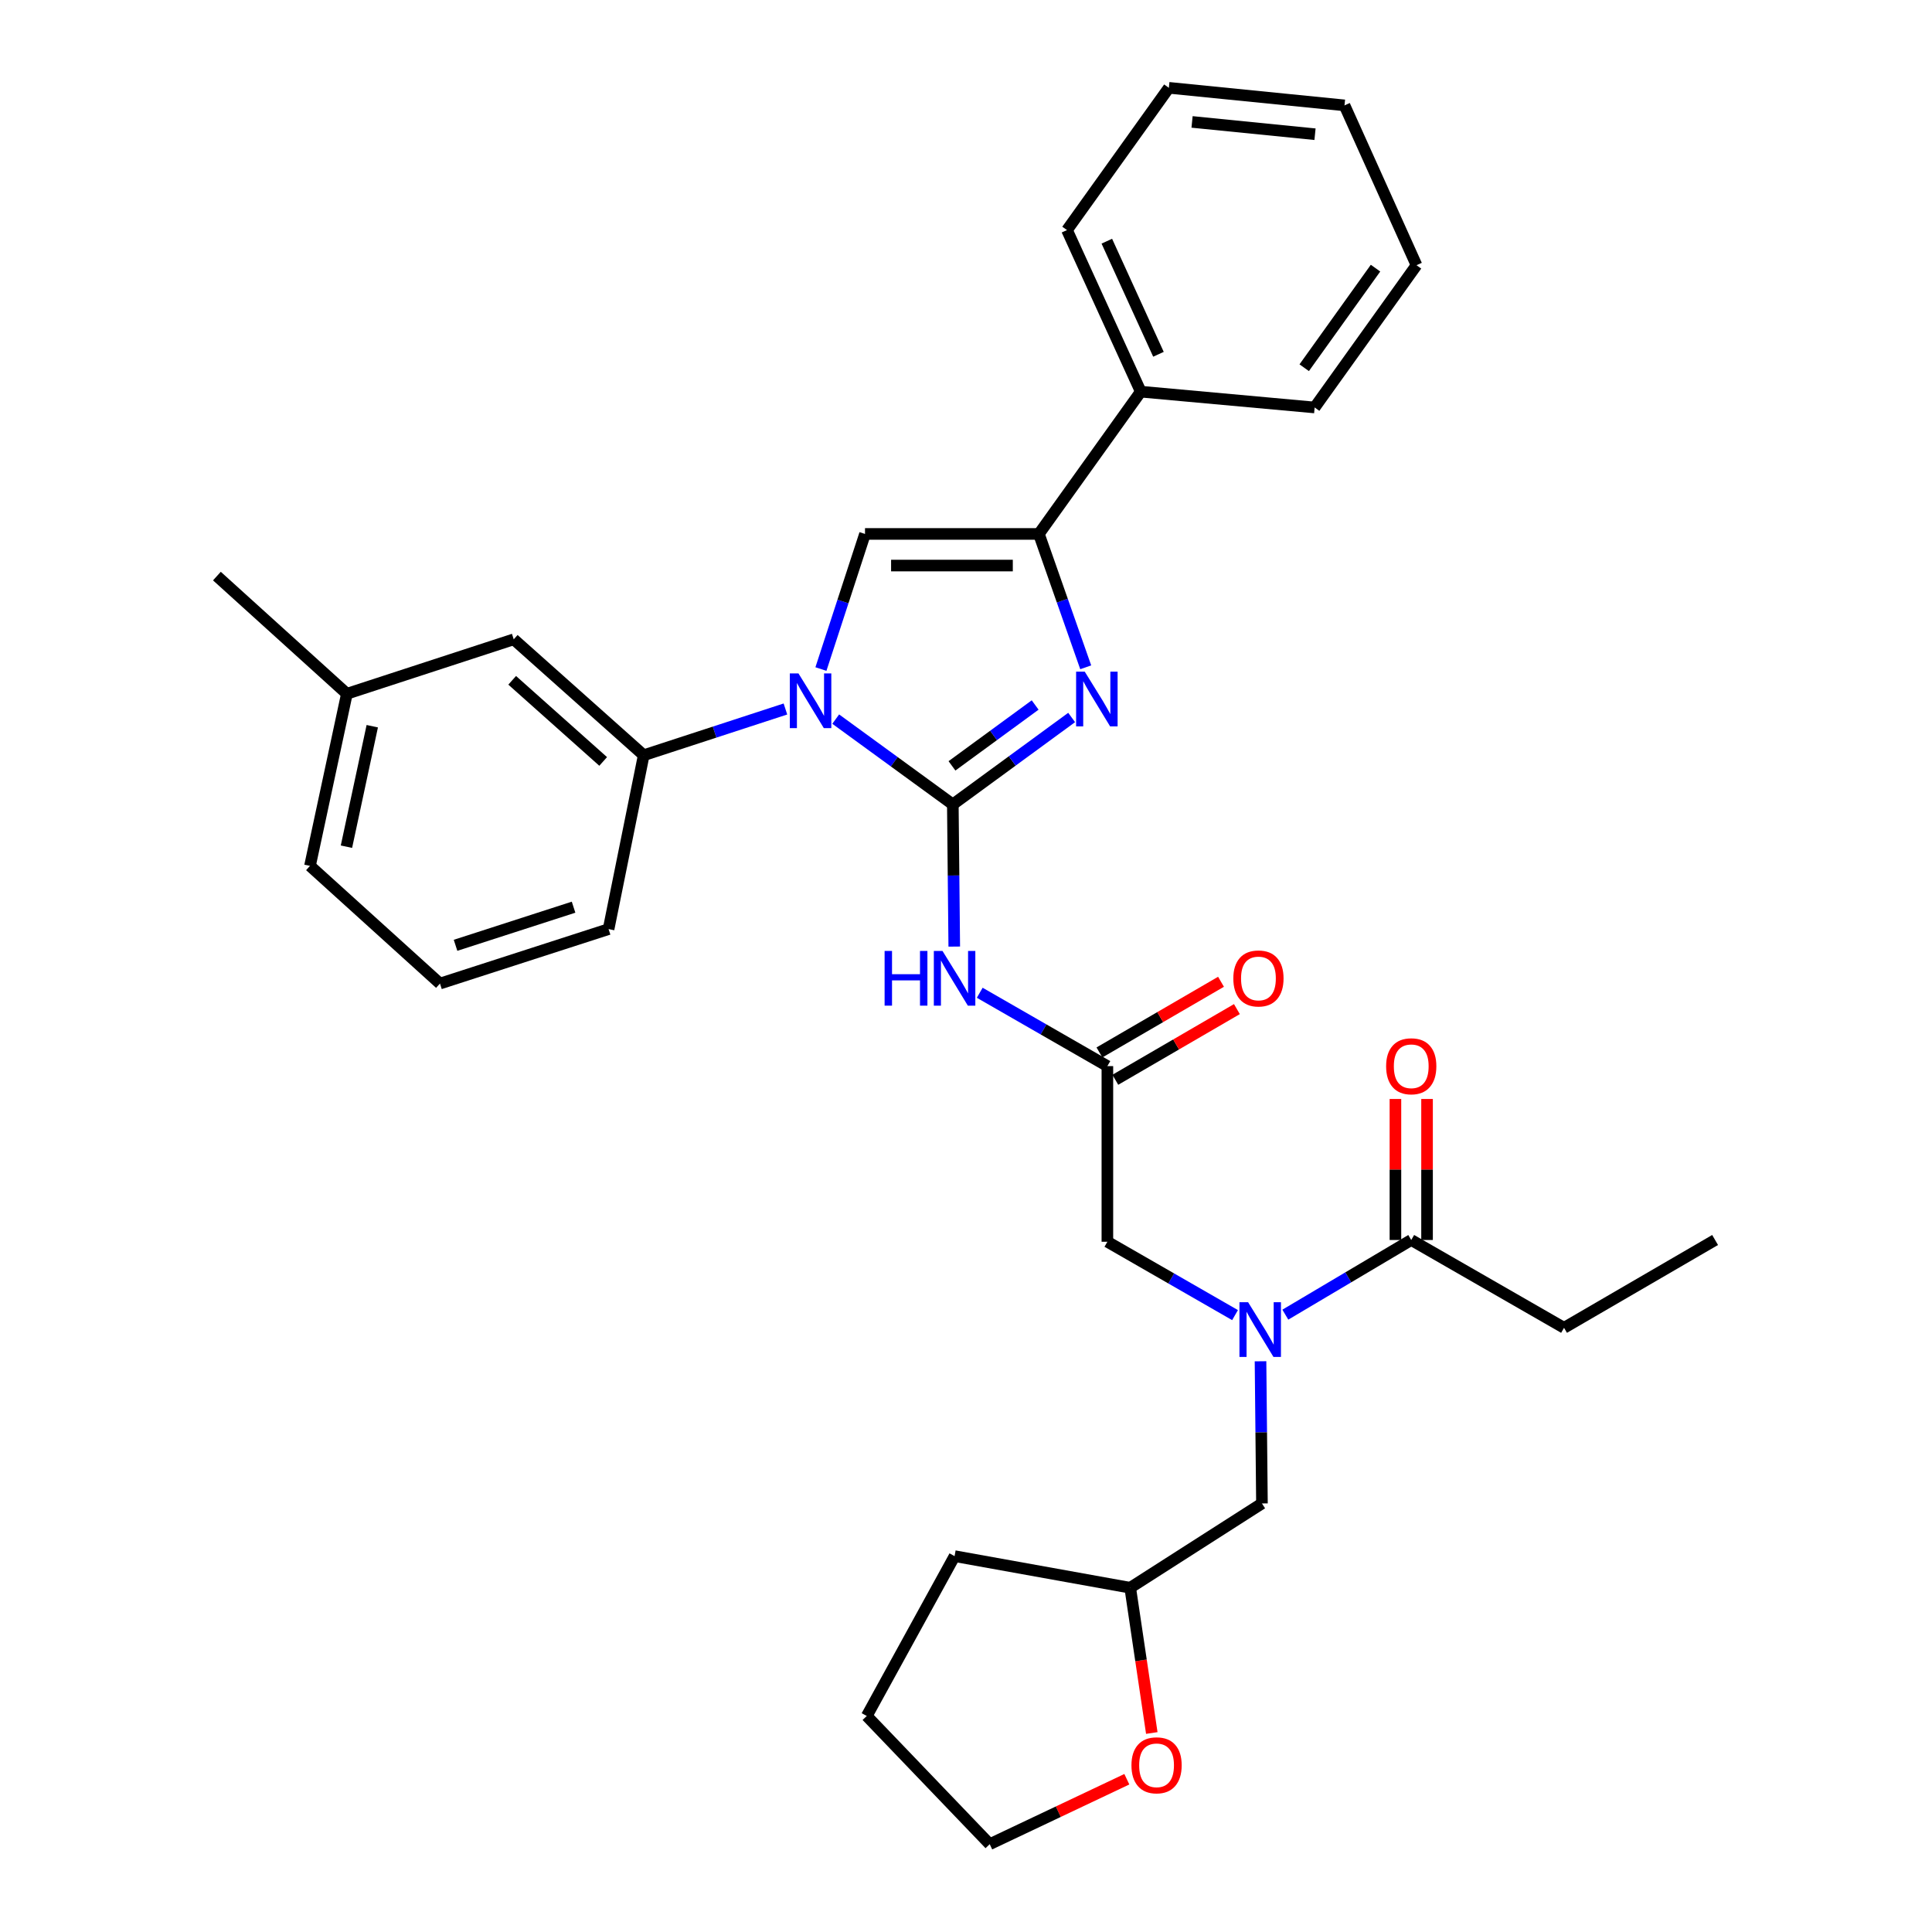 <?xml version='1.0' encoding='iso-8859-1'?>
<svg version='1.1' baseProfile='full'
              xmlns='http://www.w3.org/2000/svg'
                      xmlns:rdkit='http://www.rdkit.org/xml'
                      xmlns:xlink='http://www.w3.org/1999/xlink'
                  xml:space='preserve'
width='1000px' height='1000px' viewBox='0 0 1000 1000'>
<!-- END OF HEADER -->
<rect style='opacity:1.0;fill:#FFFFFF;stroke:none' width='1000' height='1000' x='0' y='0'> </rect>
<path class='bond-0' d='M 639.255,680.701 L 606.217,661.715' style='fill:none;fill-rule:evenodd;stroke:#0000FF;stroke-width:6px;stroke-linecap:butt;stroke-linejoin:miter;stroke-opacity:1' />
<path class='bond-0' d='M 606.217,661.715 L 573.178,642.729' style='fill:none;fill-rule:evenodd;stroke:#000000;stroke-width:6px;stroke-linecap:butt;stroke-linejoin:miter;stroke-opacity:1' />
<path class='bond-1' d='M 665.288,680.466 L 697.872,661.143' style='fill:none;fill-rule:evenodd;stroke:#0000FF;stroke-width:6px;stroke-linecap:butt;stroke-linejoin:miter;stroke-opacity:1' />
<path class='bond-1' d='M 697.872,661.143 L 730.455,641.819' style='fill:none;fill-rule:evenodd;stroke:#000000;stroke-width:6px;stroke-linecap:butt;stroke-linejoin:miter;stroke-opacity:1' />
<path class='bond-2' d='M 652.442,704.593 L 652.813,741.388' style='fill:none;fill-rule:evenodd;stroke:#0000FF;stroke-width:6px;stroke-linecap:butt;stroke-linejoin:miter;stroke-opacity:1' />
<path class='bond-2' d='M 652.813,741.388 L 653.185,778.183' style='fill:none;fill-rule:evenodd;stroke:#000000;stroke-width:6px;stroke-linecap:butt;stroke-linejoin:miter;stroke-opacity:1' />
<path class='bond-3' d='M 809.544,687.274 L 887.732,641.819' style='fill:none;fill-rule:evenodd;stroke:#000000;stroke-width:6px;stroke-linecap:butt;stroke-linejoin:miter;stroke-opacity:1' />
<path class='bond-4' d='M 809.544,687.274 L 730.455,641.819' style='fill:none;fill-rule:evenodd;stroke:#000000;stroke-width:6px;stroke-linecap:butt;stroke-linejoin:miter;stroke-opacity:1' />
<path class='bond-5' d='M 738.639,641.819 L 738.639,605.324' style='fill:none;fill-rule:evenodd;stroke:#000000;stroke-width:6px;stroke-linecap:butt;stroke-linejoin:miter;stroke-opacity:1' />
<path class='bond-5' d='M 738.639,605.324 L 738.639,568.829' style='fill:none;fill-rule:evenodd;stroke:#FF0000;stroke-width:6px;stroke-linecap:butt;stroke-linejoin:miter;stroke-opacity:1' />
<path class='bond-5' d='M 722.272,641.819 L 722.272,605.324' style='fill:none;fill-rule:evenodd;stroke:#000000;stroke-width:6px;stroke-linecap:butt;stroke-linejoin:miter;stroke-opacity:1' />
<path class='bond-5' d='M 722.272,605.324 L 722.272,568.829' style='fill:none;fill-rule:evenodd;stroke:#FF0000;stroke-width:6px;stroke-linecap:butt;stroke-linejoin:miter;stroke-opacity:1' />
<path class='bond-6' d='M 596.166,896.997 L 590.582,859.408' style='fill:none;fill-rule:evenodd;stroke:#FF0000;stroke-width:6px;stroke-linecap:butt;stroke-linejoin:miter;stroke-opacity:1' />
<path class='bond-6' d='M 590.582,859.408 L 584.999,821.819' style='fill:none;fill-rule:evenodd;stroke:#000000;stroke-width:6px;stroke-linecap:butt;stroke-linejoin:miter;stroke-opacity:1' />
<path class='bond-7' d='M 583.249,920.927 L 547.762,937.736' style='fill:none;fill-rule:evenodd;stroke:#FF0000;stroke-width:6px;stroke-linecap:butt;stroke-linejoin:miter;stroke-opacity:1' />
<path class='bond-7' d='M 547.762,937.736 L 512.275,954.545' style='fill:none;fill-rule:evenodd;stroke:#000000;stroke-width:6px;stroke-linecap:butt;stroke-linejoin:miter;stroke-opacity:1' />
<path class='bond-8' d='M 584.999,821.819 L 653.185,778.183' style='fill:none;fill-rule:evenodd;stroke:#000000;stroke-width:6px;stroke-linecap:butt;stroke-linejoin:miter;stroke-opacity:1' />
<path class='bond-9' d='M 584.999,821.819 L 494.09,805.452' style='fill:none;fill-rule:evenodd;stroke:#000000;stroke-width:6px;stroke-linecap:butt;stroke-linejoin:miter;stroke-opacity:1' />
<path class='bond-10' d='M 507.11,513.848 L 540.144,532.834' style='fill:none;fill-rule:evenodd;stroke:#0000FF;stroke-width:6px;stroke-linecap:butt;stroke-linejoin:miter;stroke-opacity:1' />
<path class='bond-10' d='M 540.144,532.834 L 573.178,551.819' style='fill:none;fill-rule:evenodd;stroke:#000000;stroke-width:6px;stroke-linecap:butt;stroke-linejoin:miter;stroke-opacity:1' />
<path class='bond-11' d='M 493.924,489.955 L 493.552,453.16' style='fill:none;fill-rule:evenodd;stroke:#0000FF;stroke-width:6px;stroke-linecap:butt;stroke-linejoin:miter;stroke-opacity:1' />
<path class='bond-11' d='M 493.552,453.16 L 493.18,416.365' style='fill:none;fill-rule:evenodd;stroke:#000000;stroke-width:6px;stroke-linecap:butt;stroke-linejoin:miter;stroke-opacity:1' />
<path class='bond-12' d='M 577.291,558.894 L 608.755,540.603' style='fill:none;fill-rule:evenodd;stroke:#000000;stroke-width:6px;stroke-linecap:butt;stroke-linejoin:miter;stroke-opacity:1' />
<path class='bond-12' d='M 608.755,540.603 L 640.219,522.312' style='fill:none;fill-rule:evenodd;stroke:#FF0000;stroke-width:6px;stroke-linecap:butt;stroke-linejoin:miter;stroke-opacity:1' />
<path class='bond-12' d='M 569.065,544.745 L 600.529,526.453' style='fill:none;fill-rule:evenodd;stroke:#000000;stroke-width:6px;stroke-linecap:butt;stroke-linejoin:miter;stroke-opacity:1' />
<path class='bond-12' d='M 600.529,526.453 L 631.993,508.162' style='fill:none;fill-rule:evenodd;stroke:#FF0000;stroke-width:6px;stroke-linecap:butt;stroke-linejoin:miter;stroke-opacity:1' />
<path class='bond-13' d='M 573.178,551.819 L 573.178,642.729' style='fill:none;fill-rule:evenodd;stroke:#000000;stroke-width:6px;stroke-linecap:butt;stroke-linejoin:miter;stroke-opacity:1' />
<path class='bond-14' d='M 432.565,372.21 L 462.873,394.287' style='fill:none;fill-rule:evenodd;stroke:#0000FF;stroke-width:6px;stroke-linecap:butt;stroke-linejoin:miter;stroke-opacity:1' />
<path class='bond-14' d='M 462.873,394.287 L 493.18,416.365' style='fill:none;fill-rule:evenodd;stroke:#000000;stroke-width:6px;stroke-linecap:butt;stroke-linejoin:miter;stroke-opacity:1' />
<path class='bond-15' d='M 424.909,346.296 L 436.317,311.33' style='fill:none;fill-rule:evenodd;stroke:#0000FF;stroke-width:6px;stroke-linecap:butt;stroke-linejoin:miter;stroke-opacity:1' />
<path class='bond-15' d='M 436.317,311.33 L 447.726,276.364' style='fill:none;fill-rule:evenodd;stroke:#000000;stroke-width:6px;stroke-linecap:butt;stroke-linejoin:miter;stroke-opacity:1' />
<path class='bond-16' d='M 406.536,366.972 L 369.861,378.939' style='fill:none;fill-rule:evenodd;stroke:#0000FF;stroke-width:6px;stroke-linecap:butt;stroke-linejoin:miter;stroke-opacity:1' />
<path class='bond-16' d='M 369.861,378.939 L 333.185,390.905' style='fill:none;fill-rule:evenodd;stroke:#000000;stroke-width:6px;stroke-linecap:butt;stroke-linejoin:miter;stroke-opacity:1' />
<path class='bond-17' d='M 493.18,416.365 L 523.931,393.865' style='fill:none;fill-rule:evenodd;stroke:#000000;stroke-width:6px;stroke-linecap:butt;stroke-linejoin:miter;stroke-opacity:1' />
<path class='bond-17' d='M 523.931,393.865 L 554.682,371.366' style='fill:none;fill-rule:evenodd;stroke:#0000FF;stroke-width:6px;stroke-linecap:butt;stroke-linejoin:miter;stroke-opacity:1' />
<path class='bond-17' d='M 492.741,396.406 L 514.267,380.657' style='fill:none;fill-rule:evenodd;stroke:#000000;stroke-width:6px;stroke-linecap:butt;stroke-linejoin:miter;stroke-opacity:1' />
<path class='bond-17' d='M 514.267,380.657 L 535.793,364.907' style='fill:none;fill-rule:evenodd;stroke:#0000FF;stroke-width:6px;stroke-linecap:butt;stroke-linejoin:miter;stroke-opacity:1' />
<path class='bond-18' d='M 561.965,345.394 L 549.845,310.879' style='fill:none;fill-rule:evenodd;stroke:#0000FF;stroke-width:6px;stroke-linecap:butt;stroke-linejoin:miter;stroke-opacity:1' />
<path class='bond-18' d='M 549.845,310.879 L 537.726,276.364' style='fill:none;fill-rule:evenodd;stroke:#000000;stroke-width:6px;stroke-linecap:butt;stroke-linejoin:miter;stroke-opacity:1' />
<path class='bond-19' d='M 537.726,276.364 L 590.454,202.722' style='fill:none;fill-rule:evenodd;stroke:#000000;stroke-width:6px;stroke-linecap:butt;stroke-linejoin:miter;stroke-opacity:1' />
<path class='bond-20' d='M 537.726,276.364 L 447.726,276.364' style='fill:none;fill-rule:evenodd;stroke:#000000;stroke-width:6px;stroke-linecap:butt;stroke-linejoin:miter;stroke-opacity:1' />
<path class='bond-20' d='M 524.226,292.731 L 461.226,292.731' style='fill:none;fill-rule:evenodd;stroke:#000000;stroke-width:6px;stroke-linecap:butt;stroke-linejoin:miter;stroke-opacity:1' />
<path class='bond-21' d='M 733.183,137.273 L 680.454,210.906' style='fill:none;fill-rule:evenodd;stroke:#000000;stroke-width:6px;stroke-linecap:butt;stroke-linejoin:miter;stroke-opacity:1' />
<path class='bond-21' d='M 711.967,138.789 L 675.057,190.332' style='fill:none;fill-rule:evenodd;stroke:#000000;stroke-width:6px;stroke-linecap:butt;stroke-linejoin:miter;stroke-opacity:1' />
<path class='bond-22' d='M 733.183,137.273 L 695.912,54.547' style='fill:none;fill-rule:evenodd;stroke:#000000;stroke-width:6px;stroke-linecap:butt;stroke-linejoin:miter;stroke-opacity:1' />
<path class='bond-23' d='M 695.912,54.547 L 605.003,45.455' style='fill:none;fill-rule:evenodd;stroke:#000000;stroke-width:6px;stroke-linecap:butt;stroke-linejoin:miter;stroke-opacity:1' />
<path class='bond-23' d='M 680.647,69.469 L 617.01,63.104' style='fill:none;fill-rule:evenodd;stroke:#000000;stroke-width:6px;stroke-linecap:butt;stroke-linejoin:miter;stroke-opacity:1' />
<path class='bond-24' d='M 179.545,359.09 L 160.45,448.181' style='fill:none;fill-rule:evenodd;stroke:#000000;stroke-width:6px;stroke-linecap:butt;stroke-linejoin:miter;stroke-opacity:1' />
<path class='bond-24' d='M 192.684,375.884 L 179.318,438.247' style='fill:none;fill-rule:evenodd;stroke:#000000;stroke-width:6px;stroke-linecap:butt;stroke-linejoin:miter;stroke-opacity:1' />
<path class='bond-25' d='M 179.545,359.09 L 265.908,330.912' style='fill:none;fill-rule:evenodd;stroke:#000000;stroke-width:6px;stroke-linecap:butt;stroke-linejoin:miter;stroke-opacity:1' />
<path class='bond-26' d='M 179.545,359.09 L 112.268,298.178' style='fill:none;fill-rule:evenodd;stroke:#000000;stroke-width:6px;stroke-linecap:butt;stroke-linejoin:miter;stroke-opacity:1' />
<path class='bond-27' d='M 160.45,448.181 L 227.727,509.093' style='fill:none;fill-rule:evenodd;stroke:#000000;stroke-width:6px;stroke-linecap:butt;stroke-linejoin:miter;stroke-opacity:1' />
<path class='bond-28' d='M 227.727,509.093 L 314.999,480.905' style='fill:none;fill-rule:evenodd;stroke:#000000;stroke-width:6px;stroke-linecap:butt;stroke-linejoin:miter;stroke-opacity:1' />
<path class='bond-28' d='M 235.788,489.29 L 296.878,469.559' style='fill:none;fill-rule:evenodd;stroke:#000000;stroke-width:6px;stroke-linecap:butt;stroke-linejoin:miter;stroke-opacity:1' />
<path class='bond-29' d='M 314.999,480.905 L 333.185,390.905' style='fill:none;fill-rule:evenodd;stroke:#000000;stroke-width:6px;stroke-linecap:butt;stroke-linejoin:miter;stroke-opacity:1' />
<path class='bond-30' d='M 333.185,390.905 L 265.908,330.912' style='fill:none;fill-rule:evenodd;stroke:#000000;stroke-width:6px;stroke-linecap:butt;stroke-linejoin:miter;stroke-opacity:1' />
<path class='bond-30' d='M 312.2,394.122 L 265.106,352.126' style='fill:none;fill-rule:evenodd;stroke:#000000;stroke-width:6px;stroke-linecap:butt;stroke-linejoin:miter;stroke-opacity:1' />
<path class='bond-31' d='M 605.003,45.455 L 552.274,119.087' style='fill:none;fill-rule:evenodd;stroke:#000000;stroke-width:6px;stroke-linecap:butt;stroke-linejoin:miter;stroke-opacity:1' />
<path class='bond-32' d='M 552.274,119.087 L 590.454,202.722' style='fill:none;fill-rule:evenodd;stroke:#000000;stroke-width:6px;stroke-linecap:butt;stroke-linejoin:miter;stroke-opacity:1' />
<path class='bond-32' d='M 572.89,124.836 L 599.616,183.38' style='fill:none;fill-rule:evenodd;stroke:#000000;stroke-width:6px;stroke-linecap:butt;stroke-linejoin:miter;stroke-opacity:1' />
<path class='bond-33' d='M 590.454,202.722 L 680.454,210.906' style='fill:none;fill-rule:evenodd;stroke:#000000;stroke-width:6px;stroke-linecap:butt;stroke-linejoin:miter;stroke-opacity:1' />
<path class='bond-34' d='M 512.275,954.545 L 448.635,888.187' style='fill:none;fill-rule:evenodd;stroke:#000000;stroke-width:6px;stroke-linecap:butt;stroke-linejoin:miter;stroke-opacity:1' />
<path class='bond-35' d='M 494.09,805.452 L 448.635,888.187' style='fill:none;fill-rule:evenodd;stroke:#000000;stroke-width:6px;stroke-linecap:butt;stroke-linejoin:miter;stroke-opacity:1' />
<path  class='atom-0' d='M 646.016 674.023
L 655.296 689.023
Q 656.216 690.503, 657.696 693.183
Q 659.176 695.863, 659.256 696.023
L 659.256 674.023
L 663.016 674.023
L 663.016 702.343
L 659.136 702.343
L 649.176 685.943
Q 648.016 684.023, 646.776 681.823
Q 645.576 679.623, 645.216 678.943
L 645.216 702.343
L 641.536 702.343
L 641.536 674.023
L 646.016 674.023
' fill='#0000FF'/>
<path  class='atom-3' d='M 717.455 551.899
Q 717.455 545.099, 720.815 541.299
Q 724.175 537.499, 730.455 537.499
Q 736.735 537.499, 740.095 541.299
Q 743.455 545.099, 743.455 551.899
Q 743.455 558.779, 740.055 562.699
Q 736.655 566.579, 730.455 566.579
Q 724.215 566.579, 720.815 562.699
Q 717.455 558.819, 717.455 551.899
M 730.455 563.379
Q 734.775 563.379, 737.095 560.499
Q 739.455 557.579, 739.455 551.899
Q 739.455 546.339, 737.095 543.539
Q 734.775 540.699, 730.455 540.699
Q 726.135 540.699, 723.775 543.499
Q 721.455 546.299, 721.455 551.899
Q 721.455 557.619, 723.775 560.499
Q 726.135 563.379, 730.455 563.379
' fill='#FF0000'/>
<path  class='atom-5' d='M 585.638 913.717
Q 585.638 906.917, 588.998 903.117
Q 592.358 899.317, 598.638 899.317
Q 604.918 899.317, 608.278 903.117
Q 611.638 906.917, 611.638 913.717
Q 611.638 920.597, 608.238 924.517
Q 604.838 928.397, 598.638 928.397
Q 592.398 928.397, 588.998 924.517
Q 585.638 920.637, 585.638 913.717
M 598.638 925.197
Q 602.958 925.197, 605.278 922.317
Q 607.638 919.397, 607.638 913.717
Q 607.638 908.157, 605.278 905.357
Q 602.958 902.517, 598.638 902.517
Q 594.318 902.517, 591.958 905.317
Q 589.638 908.117, 589.638 913.717
Q 589.638 919.437, 591.958 922.317
Q 594.318 925.197, 598.638 925.197
' fill='#FF0000'/>
<path  class='atom-7' d='M 457.87 492.205
L 461.71 492.205
L 461.71 504.245
L 476.19 504.245
L 476.19 492.205
L 480.03 492.205
L 480.03 520.525
L 476.19 520.525
L 476.19 507.445
L 461.71 507.445
L 461.71 520.525
L 457.87 520.525
L 457.87 492.205
' fill='#0000FF'/>
<path  class='atom-7' d='M 487.83 492.205
L 497.11 507.205
Q 498.03 508.685, 499.51 511.365
Q 500.99 514.045, 501.07 514.205
L 501.07 492.205
L 504.83 492.205
L 504.83 520.525
L 500.95 520.525
L 490.99 504.125
Q 489.83 502.205, 488.59 500.005
Q 487.39 497.805, 487.03 497.125
L 487.03 520.525
L 483.35 520.525
L 483.35 492.205
L 487.83 492.205
' fill='#0000FF'/>
<path  class='atom-9' d='M 638.367 506.445
Q 638.367 499.645, 641.727 495.845
Q 645.087 492.045, 651.367 492.045
Q 657.647 492.045, 661.007 495.845
Q 664.367 499.645, 664.367 506.445
Q 664.367 513.325, 660.967 517.245
Q 657.567 521.125, 651.367 521.125
Q 645.127 521.125, 641.727 517.245
Q 638.367 513.365, 638.367 506.445
M 651.367 517.925
Q 655.687 517.925, 658.007 515.045
Q 660.367 512.125, 660.367 506.445
Q 660.367 500.885, 658.007 498.085
Q 655.687 495.245, 651.367 495.245
Q 647.047 495.245, 644.687 498.045
Q 642.367 500.845, 642.367 506.445
Q 642.367 512.165, 644.687 515.045
Q 647.047 517.925, 651.367 517.925
' fill='#FF0000'/>
<path  class='atom-11' d='M 413.288 348.567
L 422.568 363.567
Q 423.488 365.047, 424.968 367.727
Q 426.448 370.407, 426.528 370.567
L 426.528 348.567
L 430.288 348.567
L 430.288 376.887
L 426.408 376.887
L 416.448 360.487
Q 415.288 358.567, 414.048 356.367
Q 412.848 354.167, 412.488 353.487
L 412.488 376.887
L 408.808 376.887
L 408.808 348.567
L 413.288 348.567
' fill='#0000FF'/>
<path  class='atom-13' d='M 561.472 347.658
L 570.752 362.658
Q 571.672 364.138, 573.152 366.818
Q 574.632 369.498, 574.712 369.658
L 574.712 347.658
L 578.472 347.658
L 578.472 375.978
L 574.592 375.978
L 564.632 359.578
Q 563.472 357.658, 562.232 355.458
Q 561.032 353.258, 560.672 352.578
L 560.672 375.978
L 556.992 375.978
L 556.992 347.658
L 561.472 347.658
' fill='#0000FF'/>
</svg>
